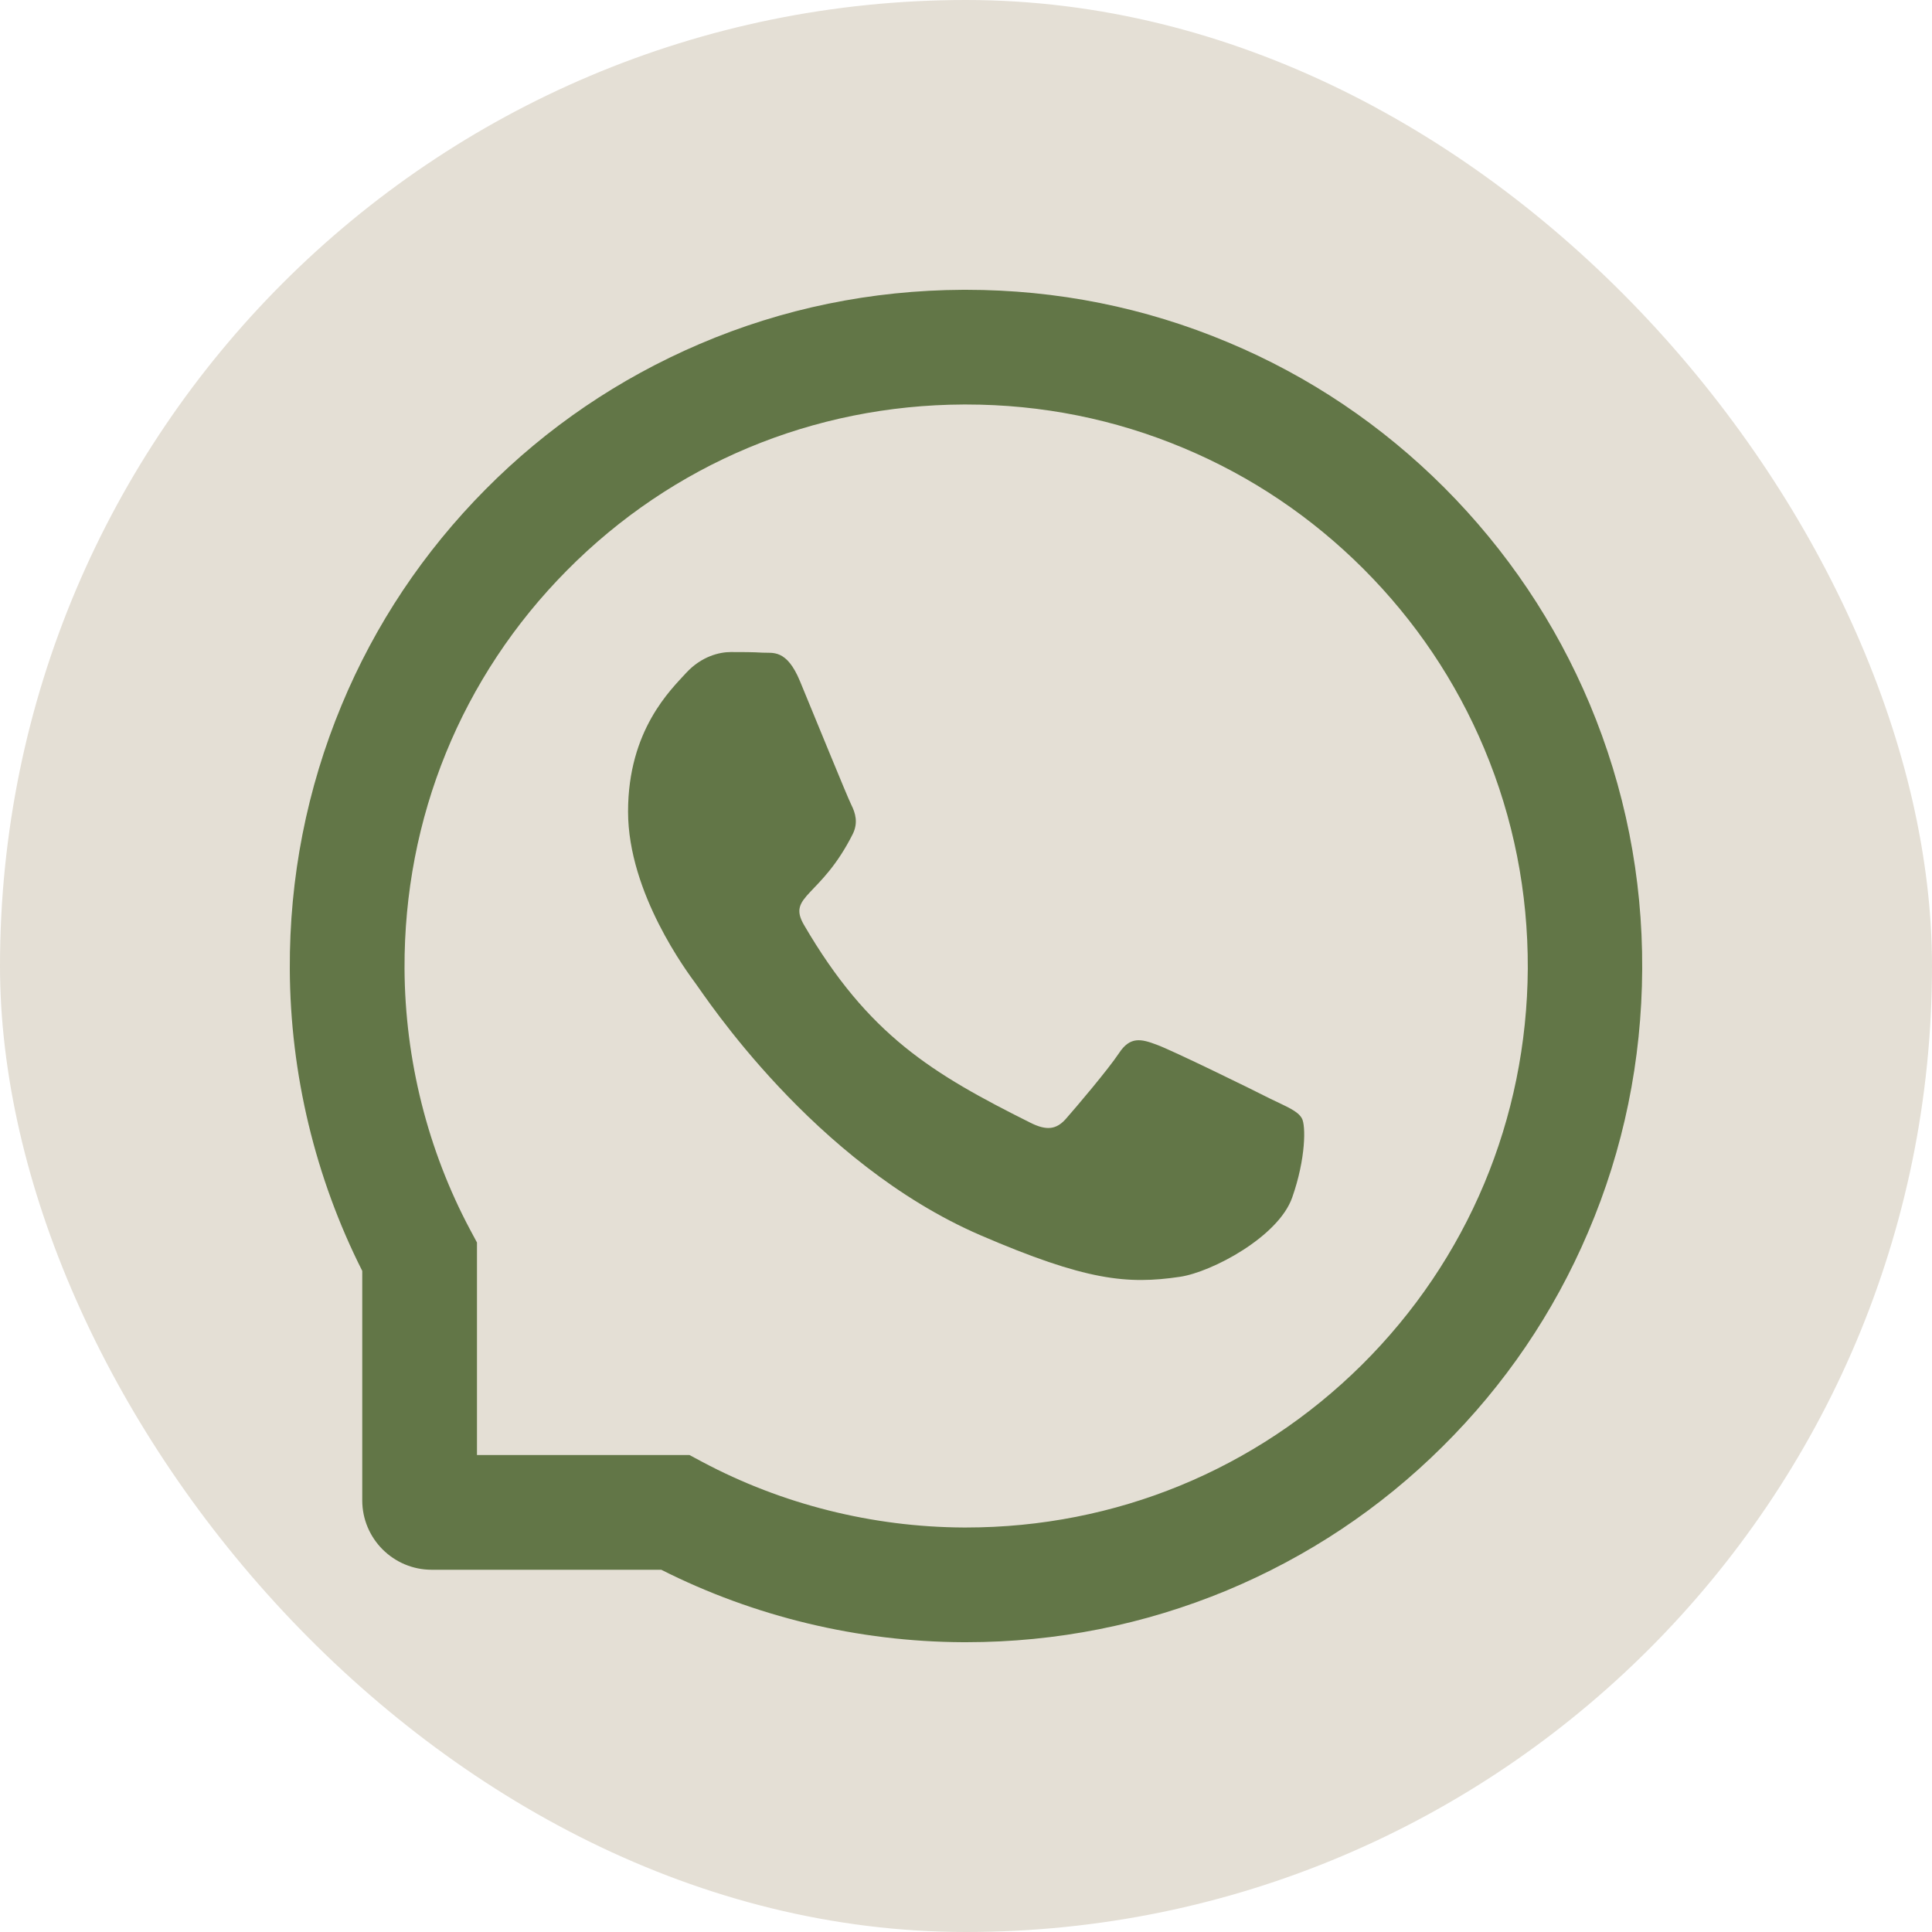 <?xml version="1.0" encoding="UTF-8"?> <svg xmlns="http://www.w3.org/2000/svg" width="60" height="60" viewBox="0 0 60 60" fill="none"><rect width="60" height="60" rx="30" fill="#E4DFD5"></rect><path d="M39.446 34.12C38.935 33.858 36.389 32.611 35.916 32.442C35.442 32.264 35.096 32.18 34.753 32.705C34.406 33.225 33.422 34.383 33.113 34.734C32.813 35.081 32.508 35.123 31.997 34.866C28.96 33.347 26.967 32.156 24.966 28.72C24.436 27.806 25.495 27.872 26.485 25.898C26.653 25.552 26.569 25.256 26.438 24.994C26.306 24.731 25.275 22.191 24.844 21.155C24.427 20.147 23.995 20.288 23.681 20.269C23.381 20.25 23.039 20.25 22.692 20.25C22.346 20.25 21.788 20.381 21.314 20.892C20.841 21.413 19.505 22.664 19.505 25.205C19.505 27.745 21.356 30.206 21.61 30.553C21.872 30.9 25.252 36.112 30.441 38.358C33.722 39.773 35.006 39.895 36.647 39.652C37.645 39.502 39.703 38.405 40.13 37.191C40.556 35.981 40.556 34.945 40.43 34.73C40.303 34.5 39.956 34.369 39.446 34.12Z" fill="#627647"></path><path d="M49.369 21.863C48.31 19.345 46.791 17.086 44.855 15.145C42.919 13.209 40.66 11.686 38.138 10.631C35.56 9.548 32.822 9 30 9H29.907C27.066 9.014 24.314 9.577 21.727 10.683C19.228 11.752 16.988 13.27 15.071 15.206C13.153 17.142 11.649 19.392 10.608 21.9C9.53 24.497 8.986 27.258 9 30.098C9.014 33.352 9.792 36.581 11.25 39.469V46.594C11.25 47.784 12.216 48.75 13.406 48.75H20.536C23.424 50.208 26.653 50.986 29.907 51H30.005C32.813 51 35.536 50.456 38.1 49.392C40.608 48.347 42.863 46.847 44.794 44.93C46.73 43.013 48.253 40.772 49.317 38.273C50.424 35.686 50.986 32.934 51 30.094C51.014 27.239 50.461 24.469 49.369 21.863ZM42.286 42.394C39 45.647 34.641 47.438 30 47.438H29.921C27.094 47.423 24.286 46.72 21.806 45.398L21.413 45.188H14.813V38.587L14.602 38.194C13.28 35.714 12.577 32.906 12.563 30.08C12.544 25.406 14.33 21.019 17.607 17.714C20.878 14.409 25.252 12.581 29.925 12.562H30.005C32.349 12.562 34.622 13.017 36.764 13.917C38.855 14.794 40.73 16.055 42.343 17.667C43.95 19.275 45.216 21.155 46.093 23.245C47.002 25.411 47.456 27.708 47.447 30.08C47.419 34.748 45.586 39.122 42.286 42.394Z" fill="#627647"></path></svg> 
